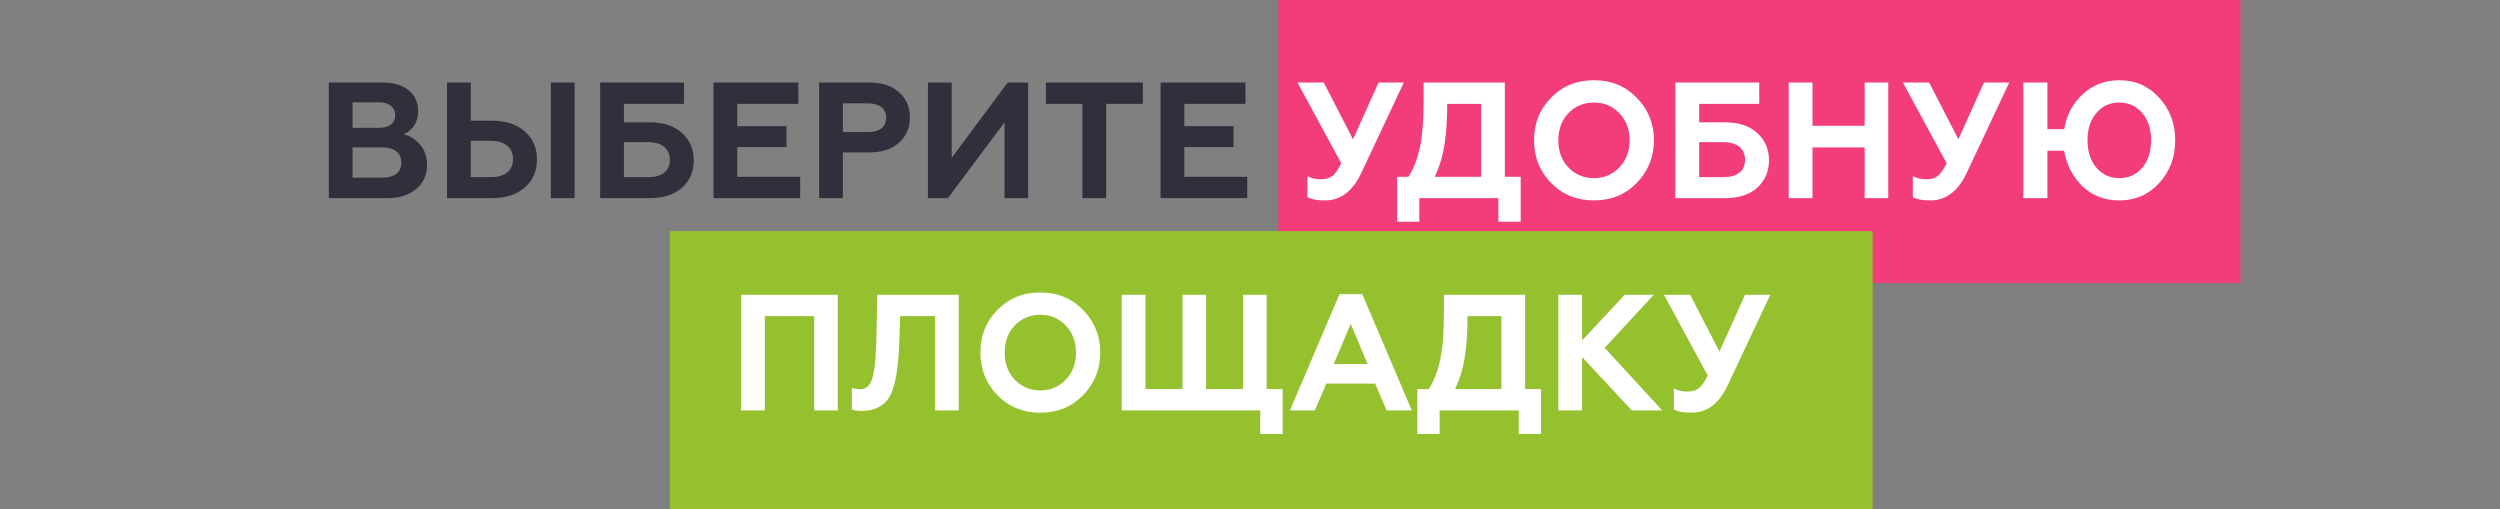 <?xml version="1.0" encoding="UTF-8"?> <svg xmlns="http://www.w3.org/2000/svg" width="530" height="108" viewBox="0 0 530 108" fill="none"><rect x="0" y="0" width="530" height="108" fill="#808080" stroke="none"/> <rect x="271" width="204" height="60" fill="#F33D7A"></rect> <rect x="142" y="49" width="255" height="59" fill="#95C12E"></rect> <path d="M82.029 42H69.709V17.5H81.224C83.487 17.5 85.284 18.037 86.614 19.11C87.968 20.183 88.644 21.688 88.644 23.625C88.644 24.815 88.353 25.83 87.769 26.67C87.186 27.51 86.451 28.117 85.564 28.49C86.894 28.77 88.061 29.493 89.064 30.66C90.044 31.803 90.534 33.262 90.534 35.035C90.534 37.112 89.764 38.792 88.224 40.075C86.707 41.358 84.642 42 82.029 42ZM74.749 31.255V37.66H81.084C82.344 37.66 83.324 37.392 84.024 36.855C84.724 36.295 85.074 35.502 85.074 34.475C85.074 33.448 84.724 32.655 84.024 32.095C83.324 31.535 82.344 31.255 81.084 31.255H74.749ZM74.749 21.7V27.09H80.419C81.469 27.09 82.286 26.857 82.869 26.39C83.476 25.923 83.779 25.27 83.779 24.43C83.779 23.567 83.476 22.902 82.869 22.435C82.286 21.945 81.469 21.7 80.419 21.7H74.749ZM121.818 42H116.778V17.5H121.818V42ZM104.353 42H94.763V17.5H99.803V25.585H104.353C107.27 25.585 109.58 26.355 111.283 27.895C112.986 29.388 113.838 31.36 113.838 33.81C113.838 36.26 112.986 38.232 111.283 39.725C109.556 41.242 107.246 42 104.353 42ZM99.803 29.855V37.555H104.073C105.543 37.555 106.686 37.228 107.503 36.575C108.343 35.898 108.763 34.953 108.763 33.74C108.763 32.503 108.343 31.547 107.503 30.87C106.686 30.193 105.543 29.855 104.073 29.855H99.803ZM137.804 42H127.234V17.5H145.014V22.015H132.274V25.935H137.804C140.674 25.935 142.925 26.682 144.559 28.175C146.239 29.692 147.079 31.628 147.079 33.985C147.079 36.342 146.25 38.278 144.594 39.795C142.937 41.265 140.674 42 137.804 42ZM132.274 30.135V37.555H137.419C138.889 37.555 140.02 37.24 140.814 36.61C141.607 35.98 142.004 35.07 142.004 33.88C142.004 32.69 141.595 31.768 140.779 31.115C139.985 30.462 138.865 30.135 137.419 30.135H132.274ZM169.637 42H151.262V17.5H169.252V22.015H156.302V26.74H166.732V31.185H156.302V37.485H169.637V42ZM178.69 42H173.65V17.5H184.36C186.996 17.5 189.073 18.188 190.59 19.565C192.13 20.918 192.9 22.692 192.9 24.885C192.9 27.102 192.13 28.887 190.59 30.24C189.073 31.617 186.996 32.305 184.36 32.305H178.69V42ZM178.69 21.91V28H184.01C185.223 28 186.168 27.743 186.845 27.23C187.521 26.693 187.86 25.935 187.86 24.955C187.86 23.975 187.521 23.228 186.845 22.715C186.168 22.178 185.223 21.91 184.01 21.91H178.69ZM200.956 42H196.721V17.5H201.761V33.46L213.626 17.5H217.966V42H212.961V25.935L200.956 42ZM221.736 22.015V17.5H242.281V22.015H234.511V42H229.471V22.015H221.736ZM264.417 42H246.042V17.5H264.032V22.015H251.082V26.74H261.512V31.185H251.082V37.485H264.417V42Z" fill="#332E3B"></path> <path d="M280.885 42.49C279.205 42.49 277.968 42.257 277.175 41.79V37.345C277.968 37.788 278.913 38.01 280.01 38.01C281.037 38.01 281.853 37.777 282.46 37.31C283.043 36.867 283.673 35.968 284.35 34.615L275.075 17.5H280.64L286.835 29.54L292.26 17.5H297.615L288.585 36.68C286.765 40.553 284.198 42.49 280.885 42.49ZM300.895 47.005H296.17V37.485H298.585C299.681 35.805 300.498 33.705 301.035 31.185C301.548 28.758 301.805 25.492 301.805 21.385V17.5H319.025V37.485H322.385V47.005H317.66V42H300.895V47.005ZM304.15 37.485H313.985V22.015H306.81C306.81 25.398 306.611 28.303 306.215 30.73C305.841 33.157 305.153 35.408 304.15 37.485ZM332.497 35.49C333.943 37.007 335.752 37.765 337.922 37.765C340.068 37.765 341.865 37.007 343.312 35.49C344.758 33.973 345.482 32.06 345.482 29.75C345.482 27.44 344.758 25.527 343.312 24.01C341.865 22.493 340.068 21.735 337.922 21.735C335.752 21.735 333.943 22.493 332.497 24.01C331.073 25.503 330.362 27.417 330.362 29.75C330.362 32.083 331.073 33.997 332.497 35.49ZM325.217 29.75C325.217 26.157 326.418 23.147 328.822 20.72C331.225 18.247 334.258 17.01 337.922 17.01C341.562 17.01 344.583 18.247 346.987 20.72C349.413 23.193 350.627 26.203 350.627 29.75C350.627 33.273 349.413 36.283 346.987 38.78C344.583 41.253 341.562 42.49 337.922 42.49C334.258 42.49 331.225 41.253 328.822 38.78C326.418 36.307 325.217 33.297 325.217 29.75ZM365.748 42H355.178V17.5H372.958V22.015H360.218V25.935H365.748C368.618 25.935 370.87 26.682 372.503 28.175C374.183 29.692 375.023 31.628 375.023 33.985C375.023 36.342 374.195 38.278 372.538 39.795C370.881 41.265 368.618 42 365.748 42ZM360.218 30.135V37.555H365.363C366.833 37.555 367.965 37.24 368.758 36.61C369.551 35.98 369.948 35.07 369.948 33.88C369.948 32.69 369.54 31.768 368.723 31.115C367.93 30.462 366.81 30.135 365.363 30.135H360.218ZM384.246 42H379.206V17.5H384.246V26.67H395.306V17.5H400.311V42H395.306V31.255H384.246V42ZM409.23 42.49C407.55 42.49 406.313 42.257 405.52 41.79V37.345C406.313 37.788 407.258 38.01 408.355 38.01C409.381 38.01 410.198 37.777 410.805 37.31C411.388 36.867 412.018 35.968 412.695 34.615L403.42 17.5H408.985L415.18 29.54L420.605 17.5H425.96L416.93 36.68C415.11 40.553 412.543 42.49 409.23 42.49ZM449.273 17.01C452.679 17.01 455.503 18.247 457.743 20.72C460.006 23.147 461.138 26.157 461.138 29.75C461.138 33.32 460.006 36.342 457.743 38.815C455.503 41.265 452.679 42.49 449.273 42.49C446.216 42.49 443.638 41.51 441.538 39.55C439.461 37.543 438.143 35.012 437.583 31.955H434.048V42H428.938V17.5H434.048V27.37H437.618C438.108 24.383 439.426 21.91 441.573 19.95C443.719 17.99 446.286 17.01 449.273 17.01ZM449.273 37.765C451.256 37.765 452.878 37.042 454.138 35.595C455.398 34.125 456.028 32.177 456.028 29.75C456.028 27.323 455.398 25.387 454.138 23.94C452.878 22.47 451.256 21.735 449.273 21.735C447.313 21.735 445.703 22.47 444.443 23.94C443.183 25.387 442.553 27.323 442.553 29.75C442.553 32.153 443.183 34.09 444.443 35.56C445.703 37.03 447.313 37.765 449.273 37.765ZM162.147 87H157.107V62.5H177.617V87H172.612V67.015H162.147V87ZM180.599 86.79V82.24C181.112 82.427 181.707 82.52 182.384 82.52C183.691 82.52 184.577 81.622 185.044 79.825C185.511 77.982 185.779 74.598 185.849 69.675L185.954 62.5H203.244V87H198.239V67.015H190.819L190.679 71.985C190.492 77.748 189.839 81.703 188.719 83.85C187.576 86.02 185.557 87.105 182.664 87.105C181.777 87.105 181.089 87 180.599 86.79ZM215.124 80.49C216.57 82.007 218.379 82.765 220.549 82.765C222.695 82.765 224.492 82.007 225.939 80.49C227.385 78.973 228.109 77.06 228.109 74.75C228.109 72.44 227.385 70.527 225.939 69.01C224.492 67.493 222.695 66.735 220.549 66.735C218.379 66.735 216.57 67.493 215.124 69.01C213.7 70.503 212.989 72.417 212.989 74.75C212.989 77.083 213.7 78.997 215.124 80.49ZM207.844 74.75C207.844 71.157 209.045 68.147 211.449 65.72C213.852 63.247 216.885 62.01 220.549 62.01C224.189 62.01 227.21 63.247 229.614 65.72C232.04 68.193 233.254 71.203 233.254 74.75C233.254 78.273 232.04 81.283 229.614 83.78C227.21 86.253 224.189 87.49 220.549 87.49C216.885 87.49 213.852 86.253 211.449 83.78C209.045 81.307 207.844 78.297 207.844 74.75ZM271.93 92.005H267.17V87H237.805V62.5H242.845V82.485H250.685V62.5H255.69V82.485H263.53V62.5H268.535V82.485H271.93V92.005ZM278.758 87H273.473L283.973 62.36H288.803L299.303 87H293.948L291.533 81.33H281.173L278.758 87ZM286.353 68.66L282.748 77.165H289.923L286.353 68.66ZM305.201 92.005H300.476V82.485H302.891C303.988 80.805 304.805 78.705 305.341 76.185C305.855 73.758 306.111 70.492 306.111 66.385V62.5H323.331V82.485H326.691V92.005H321.966V87H305.201V92.005ZM308.456 82.485H318.291V67.015H311.116C311.116 70.398 310.918 73.303 310.521 75.73C310.148 78.157 309.46 80.408 308.456 82.485ZM335.403 87H330.363V62.5H335.403V72.16L344.433 62.5H350.593L340.198 73.735L352.378 87H345.938L335.403 75.695V87ZM358.575 87.49C356.895 87.49 355.659 87.257 354.865 86.79V82.345C355.659 82.788 356.604 83.01 357.7 83.01C358.727 83.01 359.544 82.777 360.15 82.31C360.734 81.867 361.364 80.968 362.04 79.615L352.765 62.5H358.33L364.525 74.54L369.95 62.5H375.305L366.275 81.68C364.455 85.553 361.889 87.49 358.575 87.49Z" fill="white"></path> </svg> 